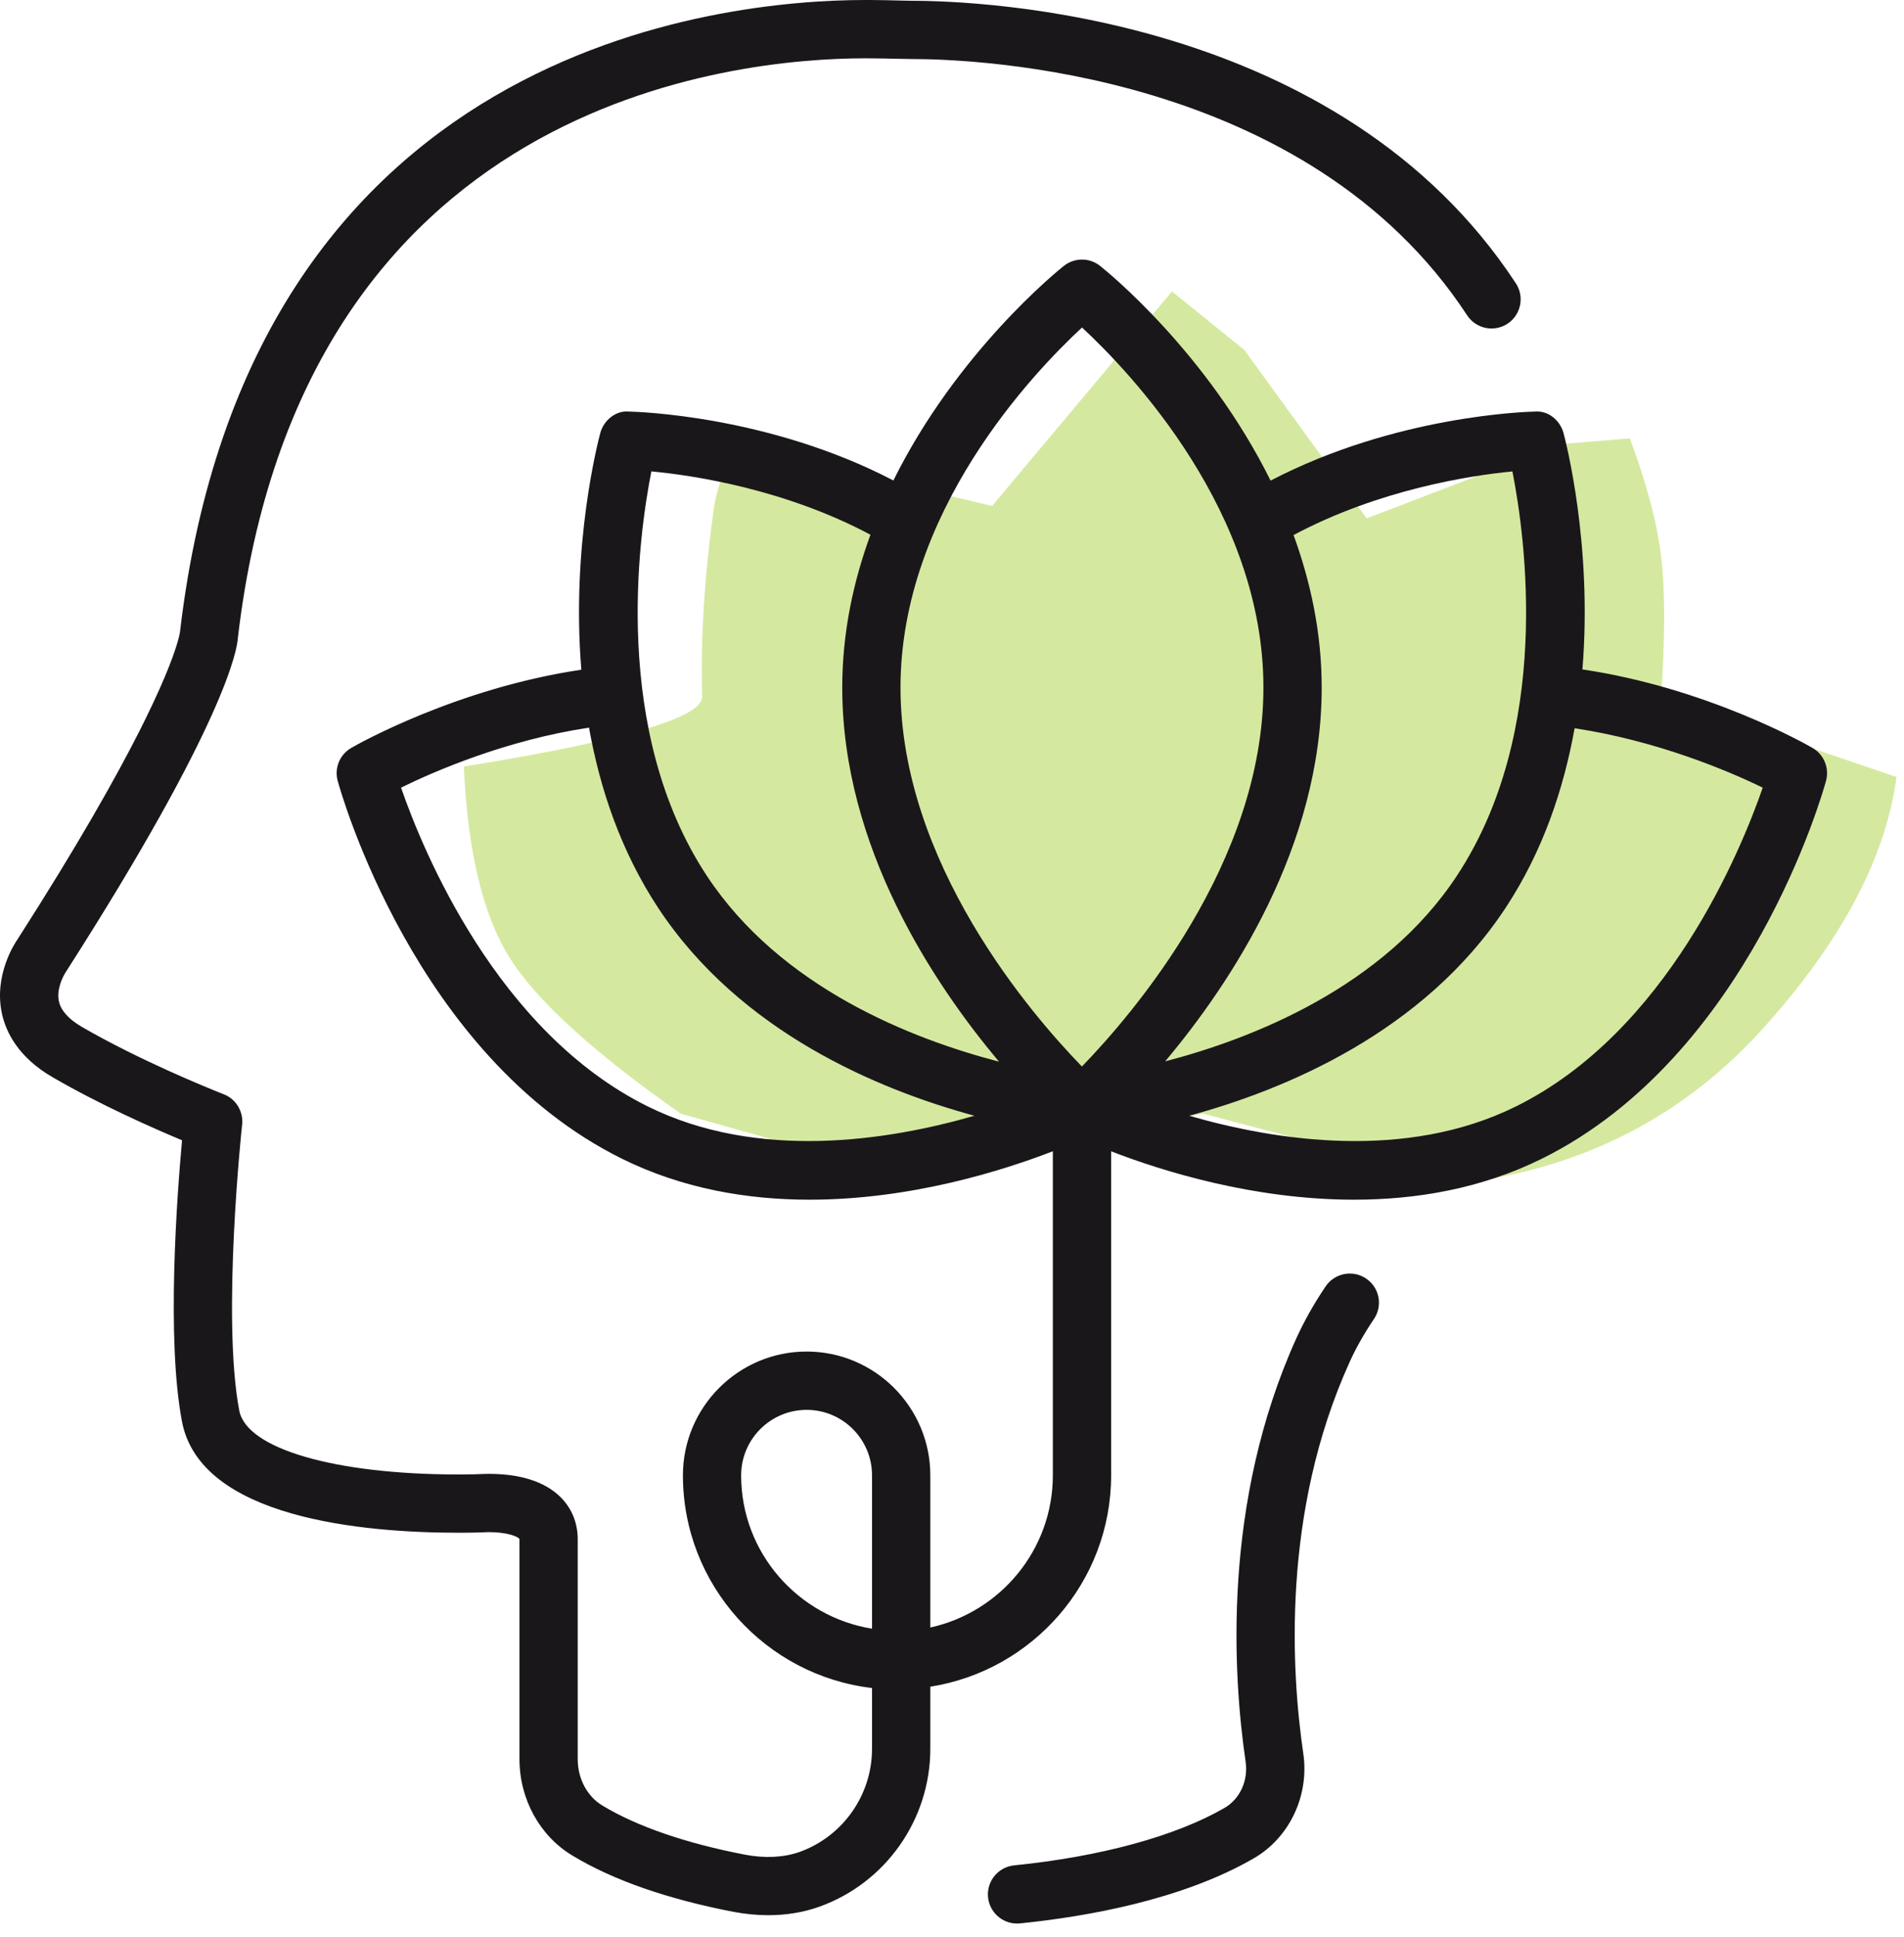 <?xml version="1.0" encoding="UTF-8"?>
<svg width="59px" height="60px" viewBox="0 0 59 60" version="1.1" xmlns="http://www.w3.org/2000/svg" xmlns:xlink="http://www.w3.org/1999/xlink">
    <title>Counselling &amp; Psychology</title>
    <g id="Page-1" stroke="none" stroke-width="1" fill="none" fill-rule="evenodd">
        <g id="Group-8-Copy-11" transform="translate(-70, -26)">
            <g id="Counselling-&amp;-Psychology" transform="translate(70, 26)">
                <path d="M33.195,35.34 L27.994,36.435 L21.093,34.49 C18.384,32.591 16.616,30.98 15.789,29.658 C14.963,28.336 14.49,26.363 14.372,23.74 C19.295,22.947 21.756,22.229 21.756,21.587 C21.756,21.045 21.657,19.006 22.131,15.672 C22.191,15.256 22.4,14.617 22.76,13.755 L30.741,15.672 L36.316,9.026 L38.559,10.839 L42.35,16.055 C46.347,14.522 48.345,13.755 48.345,13.755 C48.345,13.755 49.065,13.696 50.504,13.578 C51.023,14.965 51.346,16.182 51.473,17.228 C51.599,18.274 51.599,19.727 51.473,21.587 L58.767,24.064 C58.436,26.57 57.054,29.17 54.622,31.862 C52.19,34.553 49.116,36.144 45.4,36.632 L37.28,34.49 L33.195,35.34 Z" id="Path-3" fill="#D4E99F"></path>
                <path d="M41.077,39.842 C41.357,39.428 41.919,39.319 42.331,39.598 C42.746,39.876 42.855,40.437 42.576,40.85 C42.265,41.311 42.018,41.749 41.817,42.194 C39.707,46.849 40.016,51.785 40.386,54.312 C40.576,55.612 39.958,56.918 38.847,57.557 C36.629,58.838 33.686,59.359 31.609,59.57 C31.578,59.573 31.545,59.574 31.514,59.574 C31.059,59.574 30.665,59.228 30.617,58.764 C30.566,58.268 30.927,57.824 31.425,57.773 C34.115,57.501 36.431,56.867 37.946,55.993 C38.42,55.719 38.682,55.148 38.6,54.574 C38.2,51.85 37.873,46.523 40.171,41.447 C40.416,40.911 40.711,40.385 41.077,39.842 Z M27.056,0.001 C27.365,0.003 27.637,0.01 27.856,0.016 C28.019,0.02 28.151,0.024 28.246,0.024 C30.416,0.024 41.512,0.446 46.973,8.776 C47.247,9.193 47.13,9.753 46.713,10.027 C46.296,10.299 45.736,10.184 45.462,9.765 C40.51,2.212 30.252,1.828 28.246,1.828 C28.139,1.828 27.992,1.826 27.811,1.821 C27.547,1.815 27.209,1.806 26.816,1.806 C22.75,1.806 9.326,3.1 7.37,19.763 C7.355,20.079 7.01,22.346 2.049,30.089 C1.945,30.243 1.741,30.654 1.828,31.023 C1.894,31.305 2.131,31.567 2.533,31.802 C4.314,32.834 6.432,33.692 6.855,33.86 L6.931,33.89 C7.312,34.036 7.546,34.423 7.503,34.829 C7.495,34.889 6.865,40.808 7.414,43.687 C7.639,44.871 10.371,45.666 14.214,45.666 C14.596,45.666 14.848,45.657 14.889,45.654 C14.896,45.654 15.001,45.647 15.151,45.647 C17.18,45.647 17.902,46.69 17.902,47.666 L17.902,47.666 L17.902,54.483 C17.902,55.086 18.194,55.637 18.665,55.919 C19.731,56.564 21.256,57.09 23.073,57.439 C23.696,57.56 24.288,57.53 24.78,57.356 C26.12,56.874 27.022,55.592 27.022,54.162 L27.022,54.162 L27.022,52.28 C23.728,51.894 21.162,49.09 21.162,45.693 C21.162,43.579 22.882,41.859 24.996,41.859 C27.107,41.859 28.828,43.579 28.828,45.693 L28.828,45.693 L28.828,50.406 C30.995,49.93 32.625,48 32.625,45.693 L32.625,45.693 L32.625,35.656 C31.049,36.265 28.21,37.156 25.087,37.156 C23.175,37.156 21.162,36.822 19.268,35.885 C12.853,32.706 10.559,24.528 10.464,24.183 C10.356,23.787 10.529,23.368 10.885,23.164 C11.089,23.044 14.167,21.311 18.014,20.742 C17.694,16.856 18.543,13.628 18.601,13.412 C18.708,13.015 19.085,12.707 19.486,12.747 C19.737,12.752 23.813,12.865 27.684,14.881 C29.652,10.907 32.776,8.386 32.966,8.235 C33.296,7.974 33.762,7.974 34.088,8.235 C34.281,8.386 37.405,10.91 39.372,14.885 C43.242,12.869 47.314,12.752 47.565,12.747 C47.977,12.711 48.34,13.015 48.45,13.413 C48.507,13.628 49.353,16.852 49.035,20.733 C52.884,21.303 55.96,23.044 56.165,23.164 C56.52,23.368 56.691,23.787 56.584,24.183 C56.49,24.528 54.196,32.706 47.782,35.885 C45.888,36.822 43.872,37.156 41.962,37.156 C38.842,37.156 36.008,36.268 34.431,35.658 L34.431,35.658 L34.431,45.693 C34.431,48.999 31.997,51.741 28.828,52.239 L28.828,52.239 L28.828,54.162 C28.828,56.352 27.446,58.318 25.387,59.054 C24.899,59.228 24.365,59.316 23.808,59.316 C23.457,59.316 23.097,59.281 22.733,59.213 C20.681,58.817 18.996,58.231 17.731,57.465 C16.722,56.858 16.097,55.715 16.097,54.483 L16.097,54.483 L16.097,47.666 C16.046,47.583 15.704,47.452 15.151,47.452 C15.074,47.452 15.021,47.455 15.008,47.457 C14.977,47.458 14.685,47.471 14.214,47.471 C11.256,47.471 6.211,47.023 5.639,44.026 C5.152,41.466 5.486,37.017 5.641,35.316 C4.759,34.947 3.108,34.222 1.63,33.363 C0.552,32.74 0.183,31.951 0.061,31.399 C-0.203,30.191 0.473,29.191 0.551,29.08 C2.419,26.165 3.594,24.08 4.332,22.62 L4.501,22.281 C5.198,20.865 5.446,20.108 5.532,19.779 L5.549,19.71 C5.569,19.629 5.575,19.586 5.577,19.575 C7.706,1.41 22.373,0 26.816,0 Z M24.996,43.665 C23.876,43.665 22.966,44.575 22.966,45.693 C22.966,48.092 24.729,50.07 27.022,50.443 L27.022,50.443 L27.022,45.693 C27.022,44.575 26.113,43.665 24.996,43.665 Z M48.793,22.555 C48.456,24.426 47.815,26.358 46.651,28.123 C44.107,31.978 39.81,33.754 36.85,34.556 C39.517,35.327 43.557,35.961 46.979,34.266 C51.654,31.952 53.944,26.351 54.622,24.395 C53.574,23.882 51.348,22.94 48.793,22.555 Z M18.252,22.536 C15.694,22.92 13.474,23.88 12.427,24.394 C13.104,26.348 15.397,31.951 20.07,34.266 C23.489,35.96 27.525,35.327 30.195,34.556 C27.231,33.752 22.938,31.97 20.398,28.123 C19.229,26.351 18.588,24.412 18.252,22.536 Z M33.529,10.143 C32.004,11.555 27.904,15.859 27.904,21.296 C27.904,26.732 31.965,31.426 33.526,33.031 C35.087,31.422 39.15,26.717 39.15,21.296 C39.15,15.859 35.051,11.555 33.529,10.143 Z M20.184,14.6 C19.78,16.643 18.945,22.645 21.905,27.128 C24.196,30.598 28.271,32.183 30.957,32.881 C28.938,30.48 26.099,26.234 26.099,21.296 C26.099,19.59 26.445,18.005 26.973,16.561 C24.319,15.149 21.486,14.721 20.184,14.6 Z M46.866,14.601 C45.564,14.725 42.735,15.161 40.084,16.571 C40.609,18.012 40.956,19.594 40.956,21.296 C40.956,26.229 38.125,30.469 36.105,32.872 C38.791,32.172 42.862,30.586 45.142,27.128 C48.105,22.645 47.269,16.645 46.866,14.601 Z" id="Combined-Shape" fill="#1A171B"></path>
            </g>
        </g>
    </g>
</svg>
